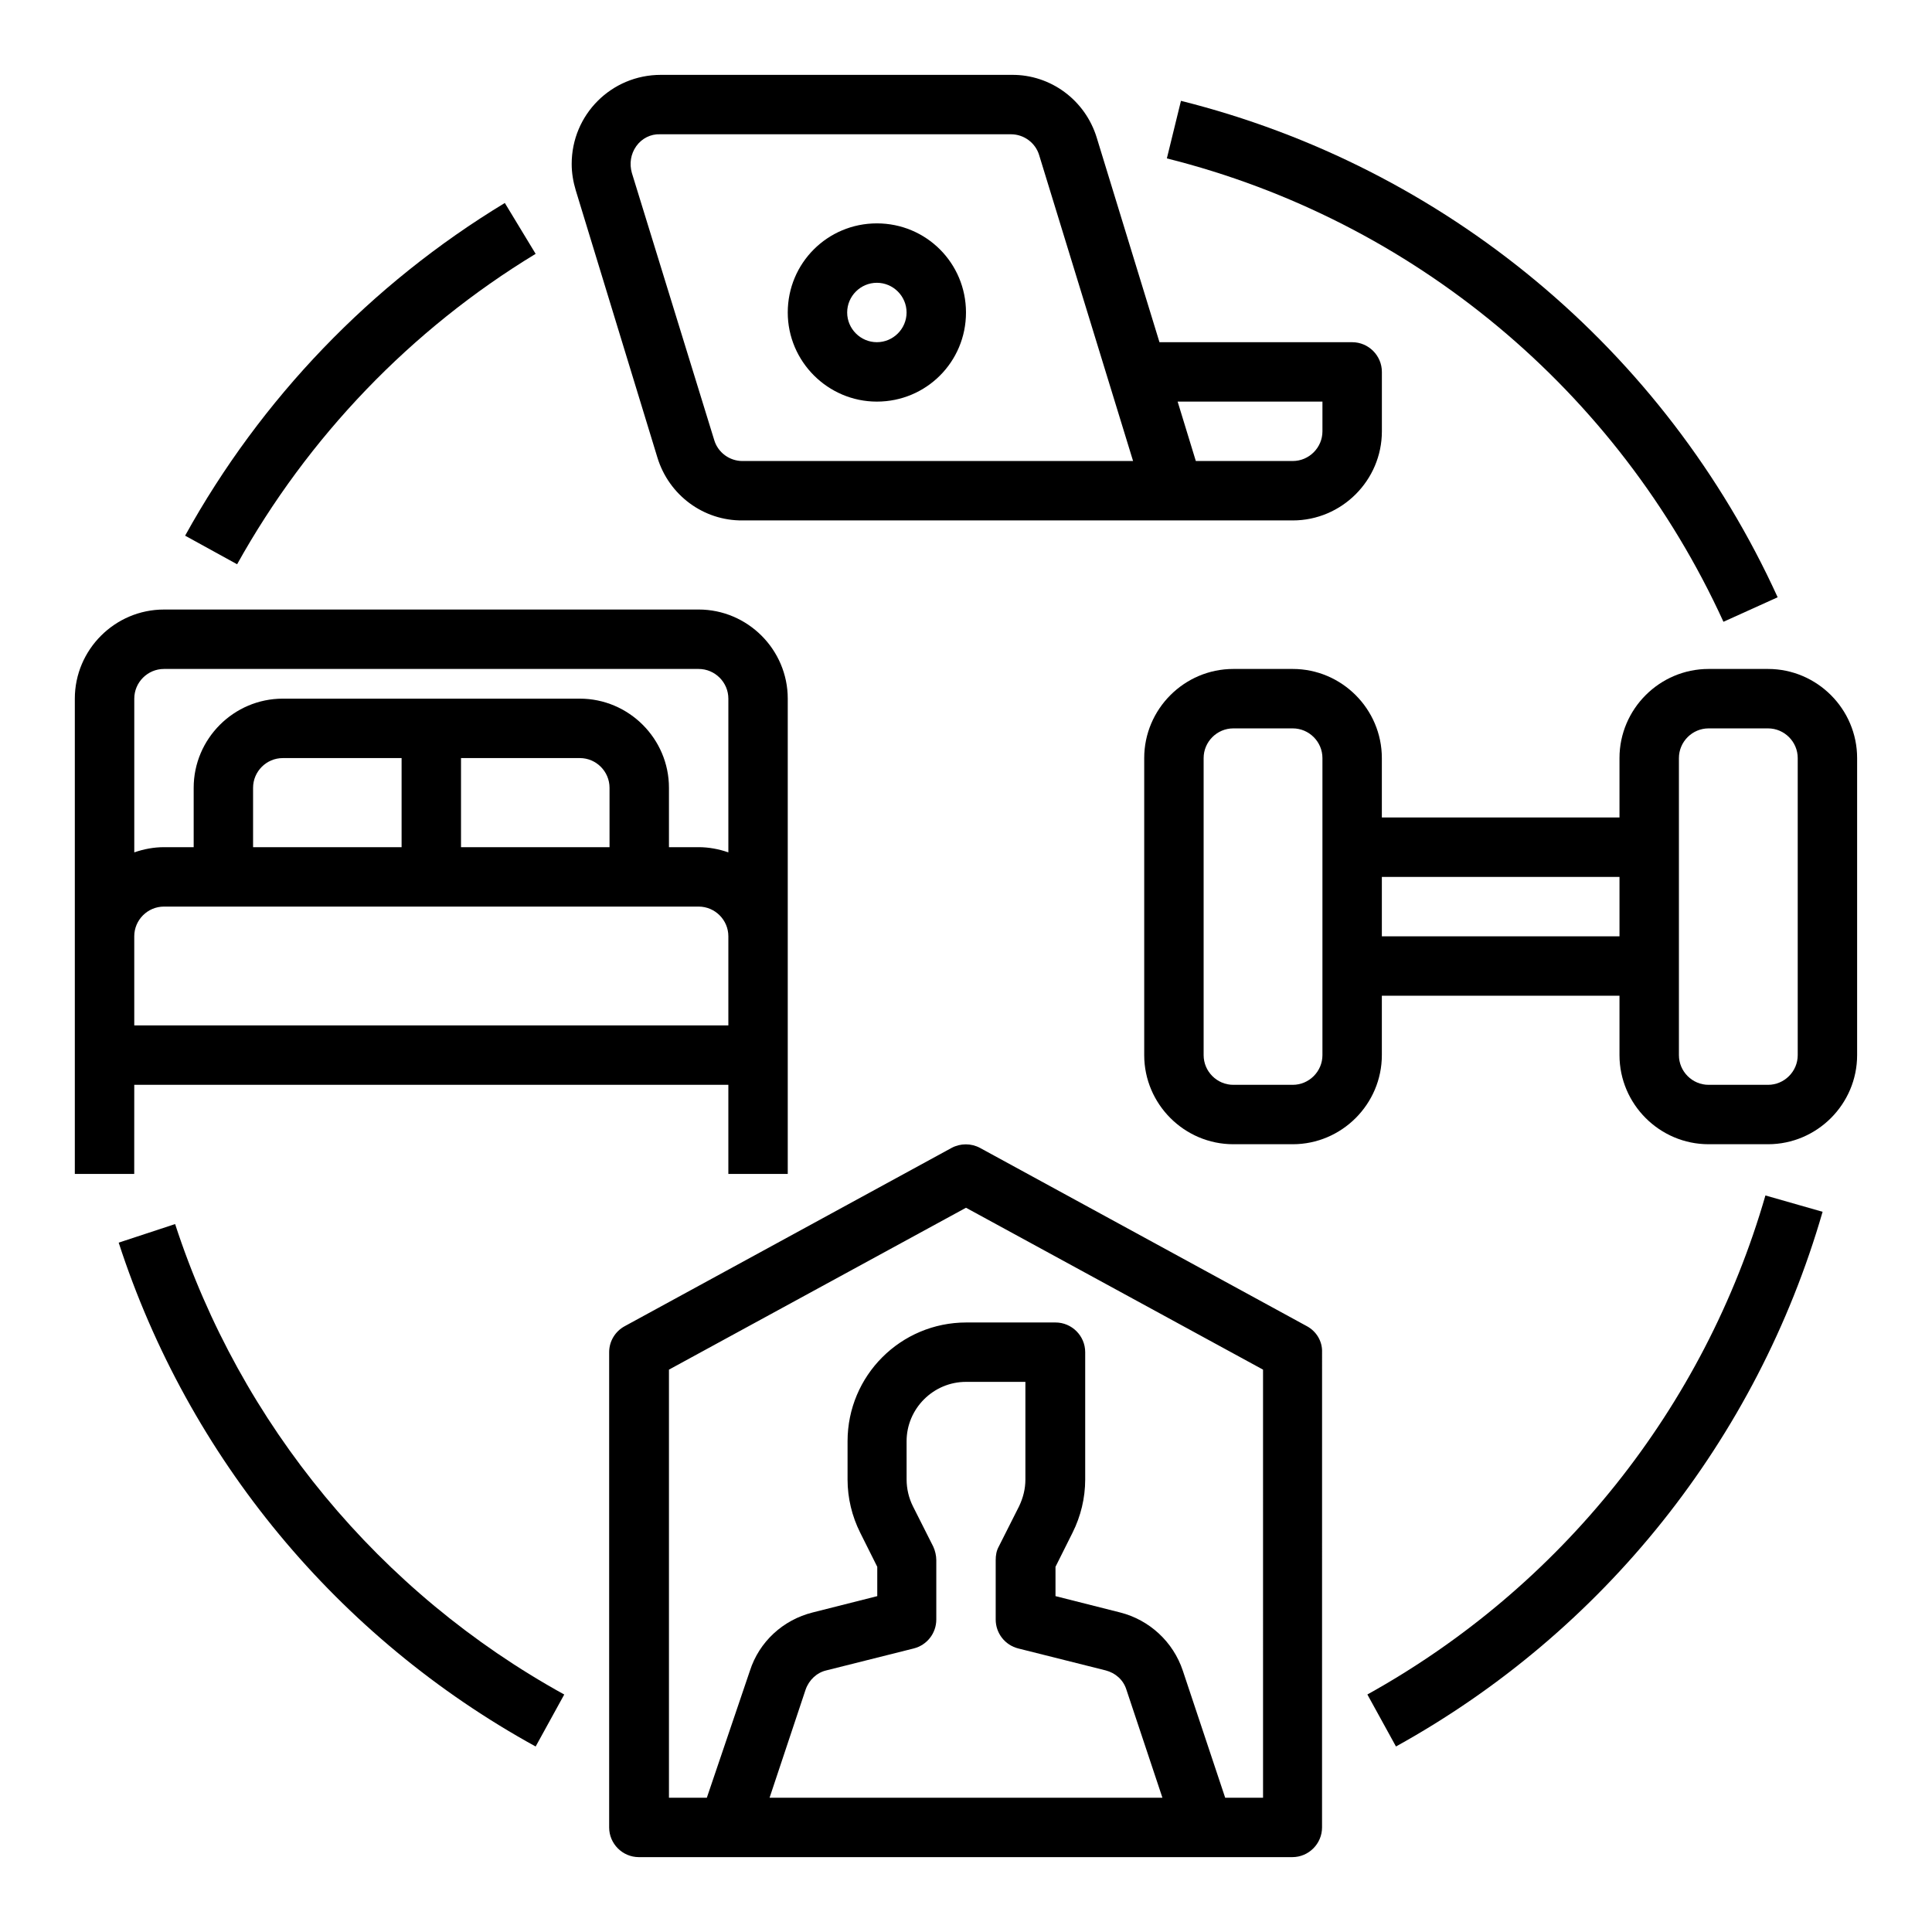 <?xml version="1.0" encoding="UTF-8"?>
<!-- Uploaded to: SVG Repo, www.svgrepo.com, Generator: SVG Repo Mixer Tools -->
<svg fill="#000000" width="800px" height="800px" version="1.1" viewBox="144 144 512 512" xmlns="http://www.w3.org/2000/svg">
 <g>
  <path d="m490.33 495.45-86.594-47.23c-2.363-1.277-5.215-1.277-7.578 0l-86.594 47.23c-2.559 1.379-4.133 4.035-4.133 6.887v125.95c0 4.328 3.543 7.871 7.871 7.871h173.18c4.328 0 7.871-3.543 7.871-7.871l0.008-125.95c0.098-2.856-1.477-5.512-4.035-6.891zm-98.988 58.453-5.41-10.727c-1.082-2.164-1.672-4.625-1.672-7.086l-0.004-10.137c0-8.66 7.086-15.742 15.742-15.742h15.742v25.879c0 2.461-0.59 4.82-1.672 7.086l-5.41 10.727c-0.59 1.082-0.789 2.262-0.789 3.543v15.742c0 3.641 2.461 6.789 6.004 7.676l23.125 5.805c2.656 0.688 4.723 2.559 5.512 5.117l9.543 28.633h-104.11l9.543-28.633c0.887-2.559 2.953-4.527 5.512-5.117l23.125-5.805c3.543-0.887 6.004-4.035 6.004-7.676v-15.742c-0.004-1.184-0.297-2.461-0.789-3.543zm87.379 66.516h-10.035l-11.219-33.652c-2.559-7.676-8.855-13.48-16.629-15.449l-17.121-4.328v-7.773l4.527-9.055c2.164-4.328 3.344-9.152 3.344-14.07v-33.75c0-4.328-3.543-7.871-7.871-7.871h-23.617c-17.418 0-31.488 14.07-31.488 31.488v10.137c0 4.922 1.18 9.742 3.344 14.07l4.527 9.055v7.773l-17.121 4.328c-7.871 1.969-14.168 7.773-16.629 15.449l-11.414 33.648h-10.039v-113.45l78.719-42.902 78.719 42.902z"/>
  <path d="m612.54 321.28h-15.742c-12.988 0-23.617 10.629-23.617 23.617v15.742h-62.977v-15.742c0-12.988-10.629-23.617-23.617-23.617h-15.742c-12.988 0-23.617 10.629-23.617 23.617v78.719c0 12.988 10.629 23.617 23.617 23.617h15.742c12.988 0 23.617-10.629 23.617-23.617v-15.742h62.977v15.742c0 12.988 10.629 23.617 23.617 23.617h15.742c12.988 0 23.617-10.629 23.617-23.617v-78.719c0-12.988-10.629-23.617-23.617-23.617zm-118.08 102.34c0 4.328-3.543 7.871-7.871 7.871h-15.742c-4.328 0-7.871-3.543-7.871-7.871v-78.719c0-4.328 3.543-7.871 7.871-7.871h15.742c4.328 0 7.871 3.543 7.871 7.871zm15.746-31.488v-15.742h62.977v15.742zm110.21 31.488c0 4.328-3.543 7.871-7.871 7.871h-15.742c-4.328 0-7.871-3.543-7.871-7.871v-78.719c0-4.328 3.543-7.871 7.871-7.871h15.742c4.328 0 7.871 3.543 7.871 7.871z"/>
  <path d="m318.23 265.29c3.051 9.938 12.203 16.727 22.535 16.629h145.83c12.988 0 23.617-10.629 23.617-23.617v-15.742c0-4.328-3.543-7.871-7.871-7.871h-51.07l-16.629-54.219c-3.051-9.938-12.203-16.727-22.535-16.629h-92.988c-13.086 0-23.617 10.527-23.617 23.617 0 2.363 0.395 4.723 1.082 6.988zm176.23-14.859v7.871c0 4.328-3.543 7.871-7.871 7.871h-25.684l-4.82-15.742zm-181.84-67.699c1.477-2.066 3.836-3.246 6.297-3.148h92.988c3.445 0 6.496 2.262 7.477 5.512l24.895 81.082h-103.51c-3.445 0-6.496-2.262-7.477-5.512l-21.844-70.848c-0.691-2.461-0.297-5.019 1.176-7.086z"/>
  <path d="m376.38 250.43c13.086 0 23.617-10.527 23.617-23.617 0-13.086-10.527-23.617-23.617-23.617-13.086 0-23.617 10.527-23.617 23.617 0 12.992 10.629 23.617 23.617 23.617zm0-31.488c4.328 0 7.871 3.543 7.871 7.871s-3.543 7.871-7.871 7.871c-4.328 0-7.871-3.543-7.871-7.871s3.543-7.871 7.871-7.871z"/>
  <path d="m179.58 431.49h157.44v23.617h15.742v-125.96c0-12.988-10.629-23.617-23.617-23.617l-141.7 0.004c-12.988 0-23.617 10.629-23.617 23.617v125.95h15.742zm7.871-110.21h141.7c4.328 0 7.871 3.543 7.871 7.871v40.738c-2.559-0.887-5.215-1.379-7.871-1.379h-7.871v-15.742c0-12.988-10.629-23.617-23.617-23.617h-78.719c-12.988 0-23.617 10.629-23.617 23.617v15.742h-7.871c-2.656 0-5.312 0.492-7.871 1.379v-40.738c0-4.328 3.543-7.871 7.871-7.871zm23.617 47.234v-15.742c0-4.328 3.543-7.871 7.871-7.871h31.488v23.617zm55.105-23.617h31.488c4.328 0 7.871 3.543 7.871 7.871v15.742h-39.359zm-86.594 47.23c0-4.328 3.543-7.871 7.871-7.871h141.7c4.328 0 7.871 3.543 7.871 7.871v23.617h-157.44z"/>
  <path d="m506.37 593.06 7.578 13.777c55.004-30.406 95.645-81.379 113.06-141.7l-15.152-4.328c-16.242 56.281-54.223 103.81-105.49 132.25z"/>
  <path d="m600.73 308.78 14.367-6.496c-29.914-65.633-88.168-114.04-158.13-131.56l-3.738 15.254c65.238 16.332 119.55 61.598 147.5 122.8z"/>
  <path d="m285.95 211.27-8.168-13.48c-35.426 21.453-64.648 51.855-84.723 88.168l13.777 7.578c18.793-33.754 46.051-62.191 79.113-82.266z"/>
  <path d="m190.41 468.39-14.957 4.922c18.5 56.973 58.055 104.7 110.5 133.53l7.578-13.777c-48.906-26.961-85.809-71.535-103.12-124.67z"/>
 </g>
</svg>